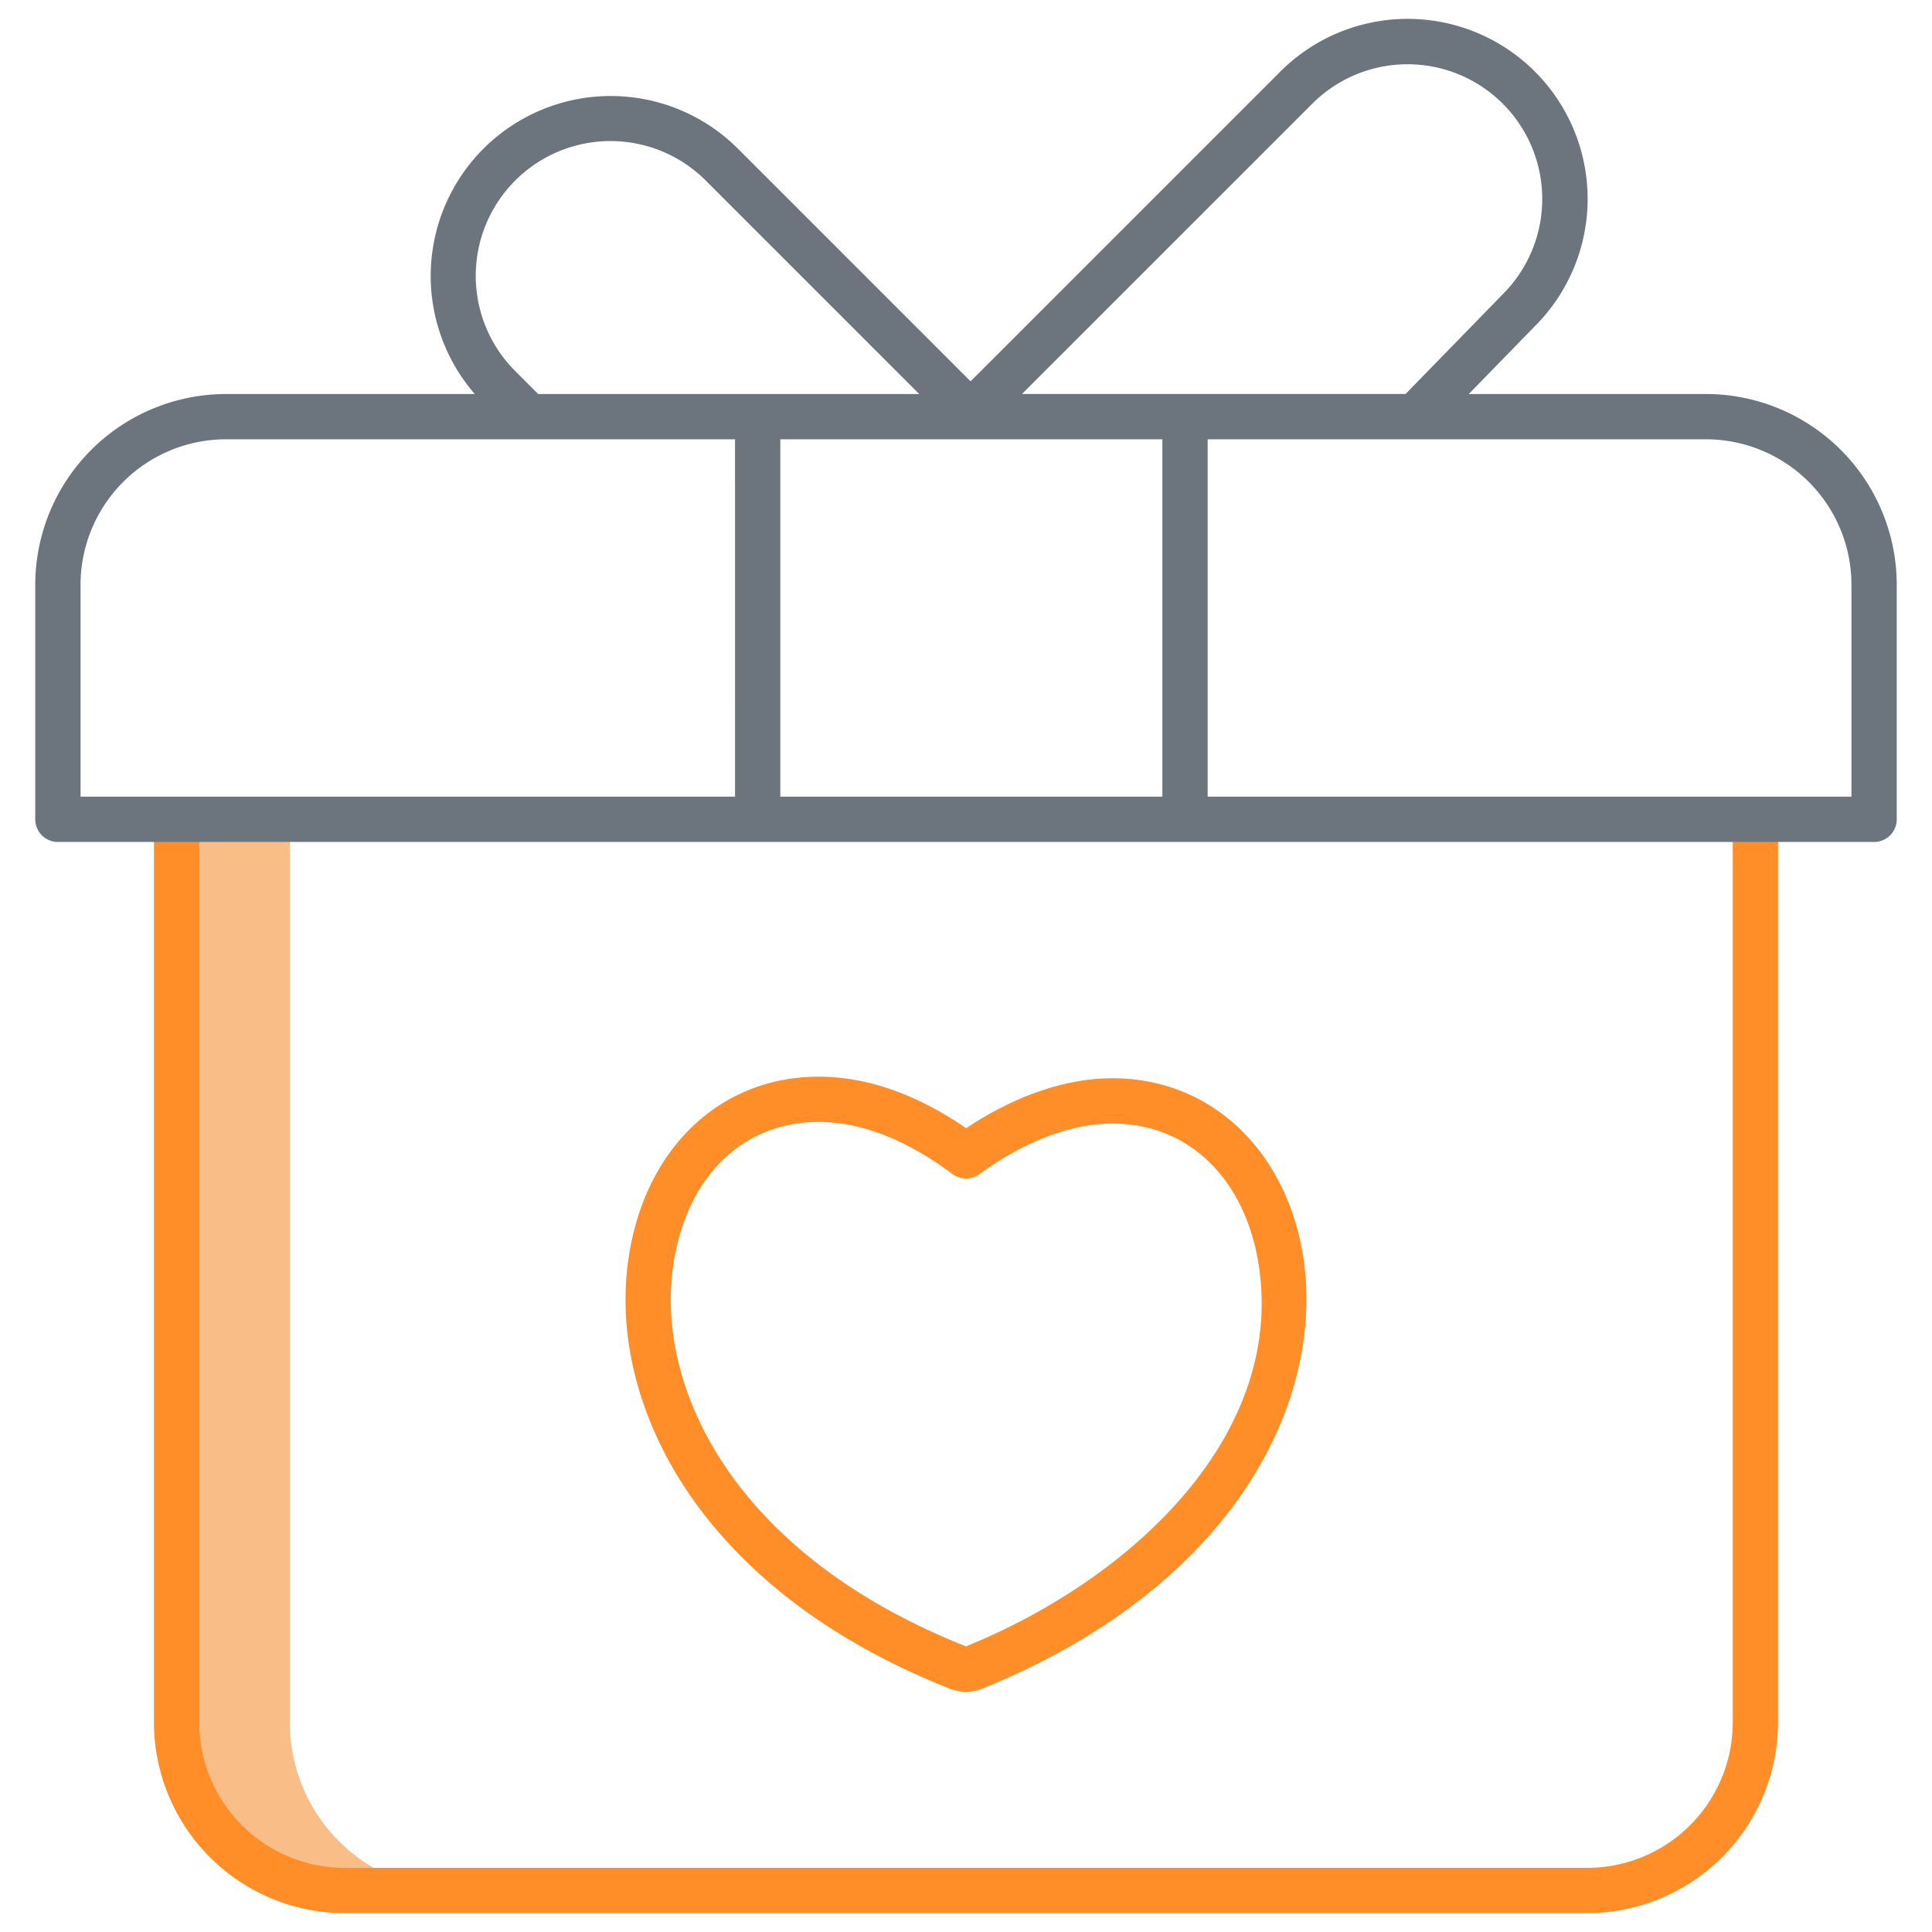 <?xml version="1.0"?>
<svg xmlns="http://www.w3.org/2000/svg" xmlns:xlink="http://www.w3.org/1999/xlink" xmlns:svgjs="http://svgjs.com/svgjs" version="1.1" width="512" height="512" x="0" y="0" viewBox="0 0 512 512" style="enable-background:new 0 0 512 512" xml:space="preserve" class=""><g><path xmlns="http://www.w3.org/2000/svg" d="m76.8 456.45v-239.32h-30v239.32a44.549 44.549 0 0 0 44.55 44.55h30a44.549 44.549 0 0 1 -44.55-44.55z" fill="#f9bd88" data-original="#d4e1f4" class=""/><path xmlns="http://www.w3.org/2000/svg" d="m459.2 217.128v239.327a38.589 38.589 0 0 1 -38.547 38.545h-329.306a38.589 38.589 0 0 1 -38.547-38.545v-239.327h-12v239.327a50.6 50.6 0 0 0 50.547 50.545h329.306a50.6 50.6 0 0 0 50.547-50.545v-239.327z" fill="#ff8e28" data-original="#0635c9" class=""/><path xmlns="http://www.w3.org/2000/svg" d="m251.671 447.5c.105.041.21.08.317.115a11.365 11.365 0 0 0 8.015 0c.121-.04.24-.084.358-.132 68.7-27.834 91.96-78.9 84.532-117.169l-.009-.043c-5.456-27.046-25.092-44.521-50.025-44.521-12.424 0-25.768 4.561-38.812 13.232-13.209-9.064-26.354-13.655-39.125-13.655-25.083 0-44.641 17.669-49.825 45-4.641 24.19 3.024 50.781 21.03 72.956 15.105 18.602 36.485 33.478 63.544 44.217zm-72.787-114.926c4.124-21.742 18.7-35.249 38.038-35.249 11.268 0 23.207 4.645 35.486 13.805a6 6 0 0 0 7.113.047c12.1-8.785 24.324-13.429 35.338-13.429 19.253 0 33.911 13.363 38.259 34.875 8.973 46.32-32.195 85.406-77.05 103.65l-.072.021-.087-.025c-25.036-9.963-44.706-23.606-58.467-40.552-15.767-19.417-22.532-42.429-18.558-63.143z" fill="#ff8e28" data-original="#0635c9" class=""/><path xmlns="http://www.w3.org/2000/svg" d="m452.111 104.416h-62.866l17.521-17.982a47.7 47.7 0 0 0 -67.466-67.462l-82.087 82.087-61.7-61.7a47.7 47.7 0 0 0 -69.688 65.061h-65.936a50.6 50.6 0 0 0 -50.545 50.541v62.167a6 6 0 0 0 6 6h481.312a6 6 0 0 0 6-6v-62.167a50.6 50.6 0 0 0 -50.545-50.545zm-104.322-76.959a35.7 35.7 0 1 1 50.437 50.543l-25.735 26.412h-101.66zm-211.253 20.384a35.7 35.7 0 0 1 50.491 0l56.573 56.575h-100.98l-6.084-6.084a35.7 35.7 0 0 1 0-50.491zm58.255 163.287h-173.447v-56.167a38.588 38.588 0 0 1 38.545-38.545h134.9zm113.25 0h-101.25v-94.712h101.25zm182.615 0h-170.615v-94.712h132.07a38.588 38.588 0 0 1 38.545 38.545z" fill="#6c757d" data-original="#1ae5be" class=""/></g></svg>
